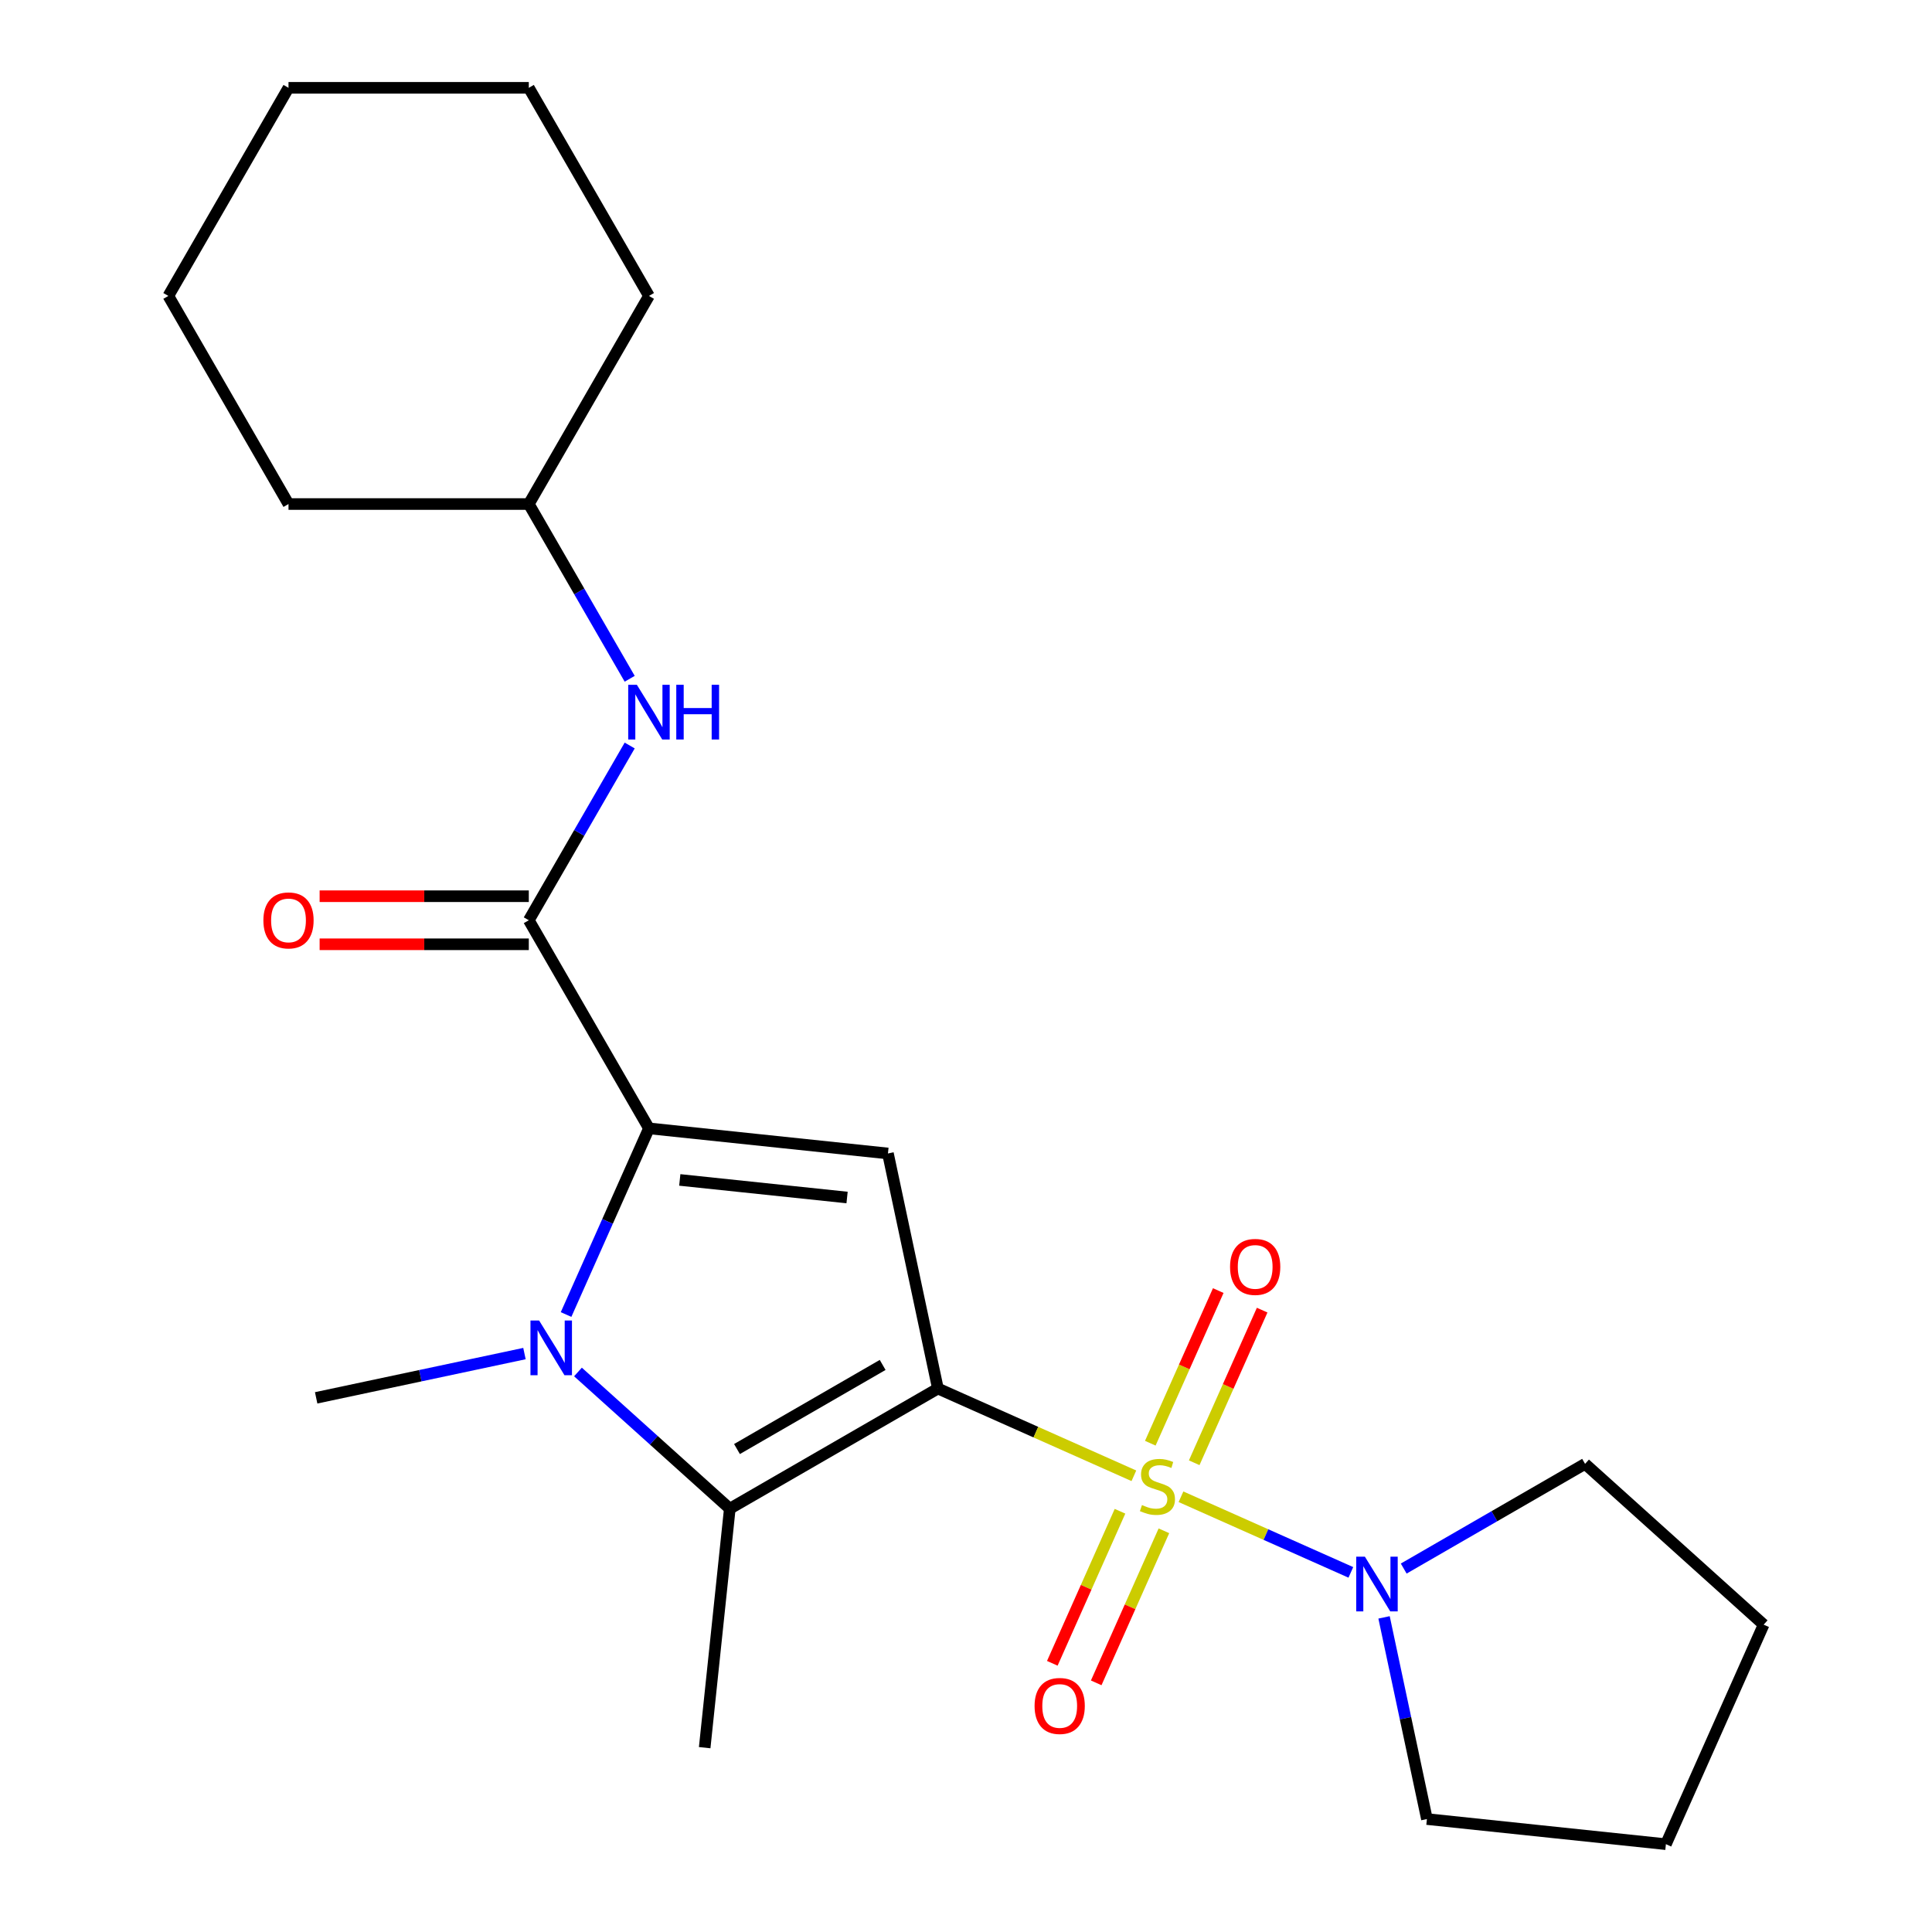 <?xml version='1.0' encoding='iso-8859-1'?>
<svg version='1.1' baseProfile='full'
              xmlns='http://www.w3.org/2000/svg'
                      xmlns:rdkit='http://www.rdkit.org/xml'
                      xmlns:xlink='http://www.w3.org/1999/xlink'
                  xml:space='preserve'
width='1000px' height='1000px' viewBox='0 0 1000 1000'>
<!-- END OF HEADER -->
<rect style='opacity:1.0;fill:#FFFFFF;stroke:none' width='1000' height='1000' x='0' y='0'> </rect>
<path class='bond-0' d='M 485.458,718.702 L 536.177,741.283' style='fill:none;fill-rule:evenodd;stroke:#000000;stroke-width:6px;stroke-linecap:butt;stroke-linejoin:miter;stroke-opacity:1' />
<path class='bond-0' d='M 536.177,741.283 L 586.896,763.864' style='fill:none;fill-rule:evenodd;stroke:#CCCC00;stroke-width:6px;stroke-linecap:butt;stroke-linejoin:miter;stroke-opacity:1' />
<path class='bond-2' d='M 485.458,718.702 L 459.598,597.039' style='fill:none;fill-rule:evenodd;stroke:#000000;stroke-width:6px;stroke-linecap:butt;stroke-linejoin:miter;stroke-opacity:1' />
<path class='bond-4' d='M 485.458,718.702 L 377.742,780.892' style='fill:none;fill-rule:evenodd;stroke:#000000;stroke-width:6px;stroke-linecap:butt;stroke-linejoin:miter;stroke-opacity:1' />
<path class='bond-4' d='M 456.863,706.487 L 381.461,750.02' style='fill:none;fill-rule:evenodd;stroke:#000000;stroke-width:6px;stroke-linecap:butt;stroke-linejoin:miter;stroke-opacity:1' />
<path class='bond-6' d='M 611.275,774.719 L 655.236,794.291' style='fill:none;fill-rule:evenodd;stroke:#CCCC00;stroke-width:6px;stroke-linecap:butt;stroke-linejoin:miter;stroke-opacity:1' />
<path class='bond-6' d='M 655.236,794.291 L 699.197,813.864' style='fill:none;fill-rule:evenodd;stroke:#0000FF;stroke-width:6px;stroke-linecap:butt;stroke-linejoin:miter;stroke-opacity:1' />
<path class='bond-8' d='M 579.713,782.222 L 562.193,821.572' style='fill:none;fill-rule:evenodd;stroke:#CCCC00;stroke-width:6px;stroke-linecap:butt;stroke-linejoin:miter;stroke-opacity:1' />
<path class='bond-8' d='M 562.193,821.572 L 544.674,860.923' style='fill:none;fill-rule:evenodd;stroke:#FF0000;stroke-width:6px;stroke-linecap:butt;stroke-linejoin:miter;stroke-opacity:1' />
<path class='bond-8' d='M 602.439,792.34 L 584.919,831.69' style='fill:none;fill-rule:evenodd;stroke:#CCCC00;stroke-width:6px;stroke-linecap:butt;stroke-linejoin:miter;stroke-opacity:1' />
<path class='bond-8' d='M 584.919,831.69 L 567.399,871.041' style='fill:none;fill-rule:evenodd;stroke:#FF0000;stroke-width:6px;stroke-linecap:butt;stroke-linejoin:miter;stroke-opacity:1' />
<path class='bond-9' d='M 618.119,757.121 L 635.706,717.621' style='fill:none;fill-rule:evenodd;stroke:#CCCC00;stroke-width:6px;stroke-linecap:butt;stroke-linejoin:miter;stroke-opacity:1' />
<path class='bond-9' d='M 635.706,717.621 L 653.292,678.121' style='fill:none;fill-rule:evenodd;stroke:#FF0000;stroke-width:6px;stroke-linecap:butt;stroke-linejoin:miter;stroke-opacity:1' />
<path class='bond-9' d='M 595.394,747.003 L 612.98,707.503' style='fill:none;fill-rule:evenodd;stroke:#CCCC00;stroke-width:6px;stroke-linecap:butt;stroke-linejoin:miter;stroke-opacity:1' />
<path class='bond-9' d='M 612.98,707.503 L 630.567,668.003' style='fill:none;fill-rule:evenodd;stroke:#FF0000;stroke-width:6px;stroke-linecap:butt;stroke-linejoin:miter;stroke-opacity:1' />
<path class='bond-1' d='M 335.899,584.038 L 459.598,597.039' style='fill:none;fill-rule:evenodd;stroke:#000000;stroke-width:6px;stroke-linecap:butt;stroke-linejoin:miter;stroke-opacity:1' />
<path class='bond-1' d='M 351.854,610.728 L 438.443,619.829' style='fill:none;fill-rule:evenodd;stroke:#000000;stroke-width:6px;stroke-linecap:butt;stroke-linejoin:miter;stroke-opacity:1' />
<path class='bond-5' d='M 335.899,584.038 L 273.709,476.321' style='fill:none;fill-rule:evenodd;stroke:#000000;stroke-width:6px;stroke-linecap:butt;stroke-linejoin:miter;stroke-opacity:1' />
<path class='bond-23' d='M 335.899,584.038 L 314.448,632.217' style='fill:none;fill-rule:evenodd;stroke:#000000;stroke-width:6px;stroke-linecap:butt;stroke-linejoin:miter;stroke-opacity:1' />
<path class='bond-23' d='M 314.448,632.217 L 292.998,680.395' style='fill:none;fill-rule:evenodd;stroke:#0000FF;stroke-width:6px;stroke-linecap:butt;stroke-linejoin:miter;stroke-opacity:1' />
<path class='bond-3' d='M 299.158,710.135 L 338.45,745.513' style='fill:none;fill-rule:evenodd;stroke:#0000FF;stroke-width:6px;stroke-linecap:butt;stroke-linejoin:miter;stroke-opacity:1' />
<path class='bond-3' d='M 338.45,745.513 L 377.742,780.892' style='fill:none;fill-rule:evenodd;stroke:#000000;stroke-width:6px;stroke-linecap:butt;stroke-linejoin:miter;stroke-opacity:1' />
<path class='bond-11' d='M 271.459,700.609 L 217.553,712.067' style='fill:none;fill-rule:evenodd;stroke:#0000FF;stroke-width:6px;stroke-linecap:butt;stroke-linejoin:miter;stroke-opacity:1' />
<path class='bond-11' d='M 217.553,712.067 L 163.646,723.525' style='fill:none;fill-rule:evenodd;stroke:#000000;stroke-width:6px;stroke-linecap:butt;stroke-linejoin:miter;stroke-opacity:1' />
<path class='bond-12' d='M 377.742,780.892 L 364.74,904.591' style='fill:none;fill-rule:evenodd;stroke:#000000;stroke-width:6px;stroke-linecap:butt;stroke-linejoin:miter;stroke-opacity:1' />
<path class='bond-7' d='M 273.709,476.321 L 299.819,431.098' style='fill:none;fill-rule:evenodd;stroke:#000000;stroke-width:6px;stroke-linecap:butt;stroke-linejoin:miter;stroke-opacity:1' />
<path class='bond-7' d='M 299.819,431.098 L 325.928,385.874' style='fill:none;fill-rule:evenodd;stroke:#0000FF;stroke-width:6px;stroke-linecap:butt;stroke-linejoin:miter;stroke-opacity:1' />
<path class='bond-10' d='M 273.709,463.883 L 219.573,463.883' style='fill:none;fill-rule:evenodd;stroke:#000000;stroke-width:6px;stroke-linecap:butt;stroke-linejoin:miter;stroke-opacity:1' />
<path class='bond-10' d='M 219.573,463.883 L 165.438,463.883' style='fill:none;fill-rule:evenodd;stroke:#FF0000;stroke-width:6px;stroke-linecap:butt;stroke-linejoin:miter;stroke-opacity:1' />
<path class='bond-10' d='M 273.709,488.759 L 219.573,488.759' style='fill:none;fill-rule:evenodd;stroke:#000000;stroke-width:6px;stroke-linecap:butt;stroke-linejoin:miter;stroke-opacity:1' />
<path class='bond-10' d='M 219.573,488.759 L 165.438,488.759' style='fill:none;fill-rule:evenodd;stroke:#FF0000;stroke-width:6px;stroke-linecap:butt;stroke-linejoin:miter;stroke-opacity:1' />
<path class='bond-14' d='M 726.562,811.886 L 773.496,784.789' style='fill:none;fill-rule:evenodd;stroke:#0000FF;stroke-width:6px;stroke-linecap:butt;stroke-linejoin:miter;stroke-opacity:1' />
<path class='bond-14' d='M 773.496,784.789 L 820.429,757.691' style='fill:none;fill-rule:evenodd;stroke:#000000;stroke-width:6px;stroke-linecap:butt;stroke-linejoin:miter;stroke-opacity:1' />
<path class='bond-15' d='M 716.383,837.151 L 727.478,889.348' style='fill:none;fill-rule:evenodd;stroke:#0000FF;stroke-width:6px;stroke-linecap:butt;stroke-linejoin:miter;stroke-opacity:1' />
<path class='bond-15' d='M 727.478,889.348 L 738.573,941.544' style='fill:none;fill-rule:evenodd;stroke:#000000;stroke-width:6px;stroke-linecap:butt;stroke-linejoin:miter;stroke-opacity:1' />
<path class='bond-13' d='M 325.928,351.335 L 299.819,306.111' style='fill:none;fill-rule:evenodd;stroke:#0000FF;stroke-width:6px;stroke-linecap:butt;stroke-linejoin:miter;stroke-opacity:1' />
<path class='bond-13' d='M 299.819,306.111 L 273.709,260.888' style='fill:none;fill-rule:evenodd;stroke:#000000;stroke-width:6px;stroke-linecap:butt;stroke-linejoin:miter;stroke-opacity:1' />
<path class='bond-16' d='M 273.709,260.888 L 335.899,153.171' style='fill:none;fill-rule:evenodd;stroke:#000000;stroke-width:6px;stroke-linecap:butt;stroke-linejoin:miter;stroke-opacity:1' />
<path class='bond-17' d='M 273.709,260.888 L 149.328,260.888' style='fill:none;fill-rule:evenodd;stroke:#000000;stroke-width:6px;stroke-linecap:butt;stroke-linejoin:miter;stroke-opacity:1' />
<path class='bond-18' d='M 820.429,757.691 L 912.862,840.918' style='fill:none;fill-rule:evenodd;stroke:#000000;stroke-width:6px;stroke-linecap:butt;stroke-linejoin:miter;stroke-opacity:1' />
<path class='bond-19' d='M 738.573,941.544 L 862.272,954.545' style='fill:none;fill-rule:evenodd;stroke:#000000;stroke-width:6px;stroke-linecap:butt;stroke-linejoin:miter;stroke-opacity:1' />
<path class='bond-21' d='M 335.899,153.171 L 273.709,45.455' style='fill:none;fill-rule:evenodd;stroke:#000000;stroke-width:6px;stroke-linecap:butt;stroke-linejoin:miter;stroke-opacity:1' />
<path class='bond-20' d='M 149.328,260.888 L 87.138,153.171' style='fill:none;fill-rule:evenodd;stroke:#000000;stroke-width:6px;stroke-linecap:butt;stroke-linejoin:miter;stroke-opacity:1' />
<path class='bond-24' d='M 912.862,840.918 L 862.272,954.545' style='fill:none;fill-rule:evenodd;stroke:#000000;stroke-width:6px;stroke-linecap:butt;stroke-linejoin:miter;stroke-opacity:1' />
<path class='bond-22' d='M 87.138,153.171 L 149.328,45.455' style='fill:none;fill-rule:evenodd;stroke:#000000;stroke-width:6px;stroke-linecap:butt;stroke-linejoin:miter;stroke-opacity:1' />
<path class='bond-25' d='M 273.709,45.455 L 149.328,45.455' style='fill:none;fill-rule:evenodd;stroke:#000000;stroke-width:6px;stroke-linecap:butt;stroke-linejoin:miter;stroke-opacity:1' />
<path  class='atom-1' d='M 591.085 779.012
Q 591.405 779.132, 592.725 779.692
Q 594.045 780.252, 595.485 780.612
Q 596.965 780.932, 598.405 780.932
Q 601.085 780.932, 602.645 779.652
Q 604.205 778.332, 604.205 776.052
Q 604.205 774.492, 603.405 773.532
Q 602.645 772.572, 601.445 772.052
Q 600.245 771.532, 598.245 770.932
Q 595.725 770.172, 594.205 769.452
Q 592.725 768.732, 591.645 767.212
Q 590.605 765.692, 590.605 763.132
Q 590.605 759.572, 593.005 757.372
Q 595.445 755.172, 600.245 755.172
Q 603.525 755.172, 607.245 756.732
L 606.325 759.812
Q 602.925 758.412, 600.365 758.412
Q 597.605 758.412, 596.085 759.572
Q 594.565 760.692, 594.605 762.652
Q 594.605 764.172, 595.365 765.092
Q 596.165 766.012, 597.285 766.532
Q 598.445 767.052, 600.365 767.652
Q 602.925 768.452, 604.445 769.252
Q 605.965 770.052, 607.045 771.692
Q 608.165 773.292, 608.165 776.052
Q 608.165 779.972, 605.525 782.092
Q 602.925 784.172, 598.565 784.172
Q 596.045 784.172, 594.125 783.612
Q 592.245 783.092, 590.005 782.172
L 591.085 779.012
' fill='#CCCC00'/>
<path  class='atom-4' d='M 279.049 683.505
L 288.329 698.505
Q 289.249 699.985, 290.729 702.665
Q 292.209 705.345, 292.289 705.505
L 292.289 683.505
L 296.049 683.505
L 296.049 711.825
L 292.169 711.825
L 282.209 695.425
Q 281.049 693.505, 279.809 691.305
Q 278.609 689.105, 278.249 688.425
L 278.249 711.825
L 274.569 711.825
L 274.569 683.505
L 279.049 683.505
' fill='#0000FF'/>
<path  class='atom-7' d='M 706.453 805.722
L 715.733 820.722
Q 716.653 822.202, 718.133 824.882
Q 719.613 827.562, 719.693 827.722
L 719.693 805.722
L 723.453 805.722
L 723.453 834.042
L 719.573 834.042
L 709.613 817.642
Q 708.453 815.722, 707.213 813.522
Q 706.013 811.322, 705.653 810.642
L 705.653 834.042
L 701.973 834.042
L 701.973 805.722
L 706.453 805.722
' fill='#0000FF'/>
<path  class='atom-8' d='M 329.639 354.444
L 338.919 369.444
Q 339.839 370.924, 341.319 373.604
Q 342.799 376.284, 342.879 376.444
L 342.879 354.444
L 346.639 354.444
L 346.639 382.764
L 342.759 382.764
L 332.799 366.364
Q 331.639 364.444, 330.399 362.244
Q 329.199 360.044, 328.839 359.364
L 328.839 382.764
L 325.159 382.764
L 325.159 354.444
L 329.639 354.444
' fill='#0000FF'/>
<path  class='atom-8' d='M 350.039 354.444
L 353.879 354.444
L 353.879 366.484
L 368.359 366.484
L 368.359 354.444
L 372.199 354.444
L 372.199 382.764
L 368.359 382.764
L 368.359 369.684
L 353.879 369.684
L 353.879 382.764
L 350.039 382.764
L 350.039 354.444
' fill='#0000FF'/>
<path  class='atom-9' d='M 535.495 882.999
Q 535.495 876.199, 538.855 872.399
Q 542.215 868.599, 548.495 868.599
Q 554.775 868.599, 558.135 872.399
Q 561.495 876.199, 561.495 882.999
Q 561.495 889.879, 558.095 893.799
Q 554.695 897.679, 548.495 897.679
Q 542.255 897.679, 538.855 893.799
Q 535.495 889.919, 535.495 882.999
M 548.495 894.479
Q 552.815 894.479, 555.135 891.599
Q 557.495 888.679, 557.495 882.999
Q 557.495 877.439, 555.135 874.639
Q 552.815 871.799, 548.495 871.799
Q 544.175 871.799, 541.815 874.599
Q 539.495 877.399, 539.495 882.999
Q 539.495 888.719, 541.815 891.599
Q 544.175 894.479, 548.495 894.479
' fill='#FF0000'/>
<path  class='atom-10' d='M 636.676 655.744
Q 636.676 648.944, 640.036 645.144
Q 643.396 641.344, 649.676 641.344
Q 655.956 641.344, 659.316 645.144
Q 662.676 648.944, 662.676 655.744
Q 662.676 662.624, 659.276 666.544
Q 655.876 670.424, 649.676 670.424
Q 643.436 670.424, 640.036 666.544
Q 636.676 662.664, 636.676 655.744
M 649.676 667.224
Q 653.996 667.224, 656.316 664.344
Q 658.676 661.424, 658.676 655.744
Q 658.676 650.184, 656.316 647.384
Q 653.996 644.544, 649.676 644.544
Q 645.356 644.544, 642.996 647.344
Q 640.676 650.144, 640.676 655.744
Q 640.676 661.464, 642.996 664.344
Q 645.356 667.224, 649.676 667.224
' fill='#FF0000'/>
<path  class='atom-11' d='M 136.328 476.401
Q 136.328 469.601, 139.688 465.801
Q 143.048 462.001, 149.328 462.001
Q 155.608 462.001, 158.968 465.801
Q 162.328 469.601, 162.328 476.401
Q 162.328 483.281, 158.928 487.201
Q 155.528 491.081, 149.328 491.081
Q 143.088 491.081, 139.688 487.201
Q 136.328 483.321, 136.328 476.401
M 149.328 487.881
Q 153.648 487.881, 155.968 485.001
Q 158.328 482.081, 158.328 476.401
Q 158.328 470.841, 155.968 468.041
Q 153.648 465.201, 149.328 465.201
Q 145.008 465.201, 142.648 468.001
Q 140.328 470.801, 140.328 476.401
Q 140.328 482.121, 142.648 485.001
Q 145.008 487.881, 149.328 487.881
' fill='#FF0000'/>
</svg>
